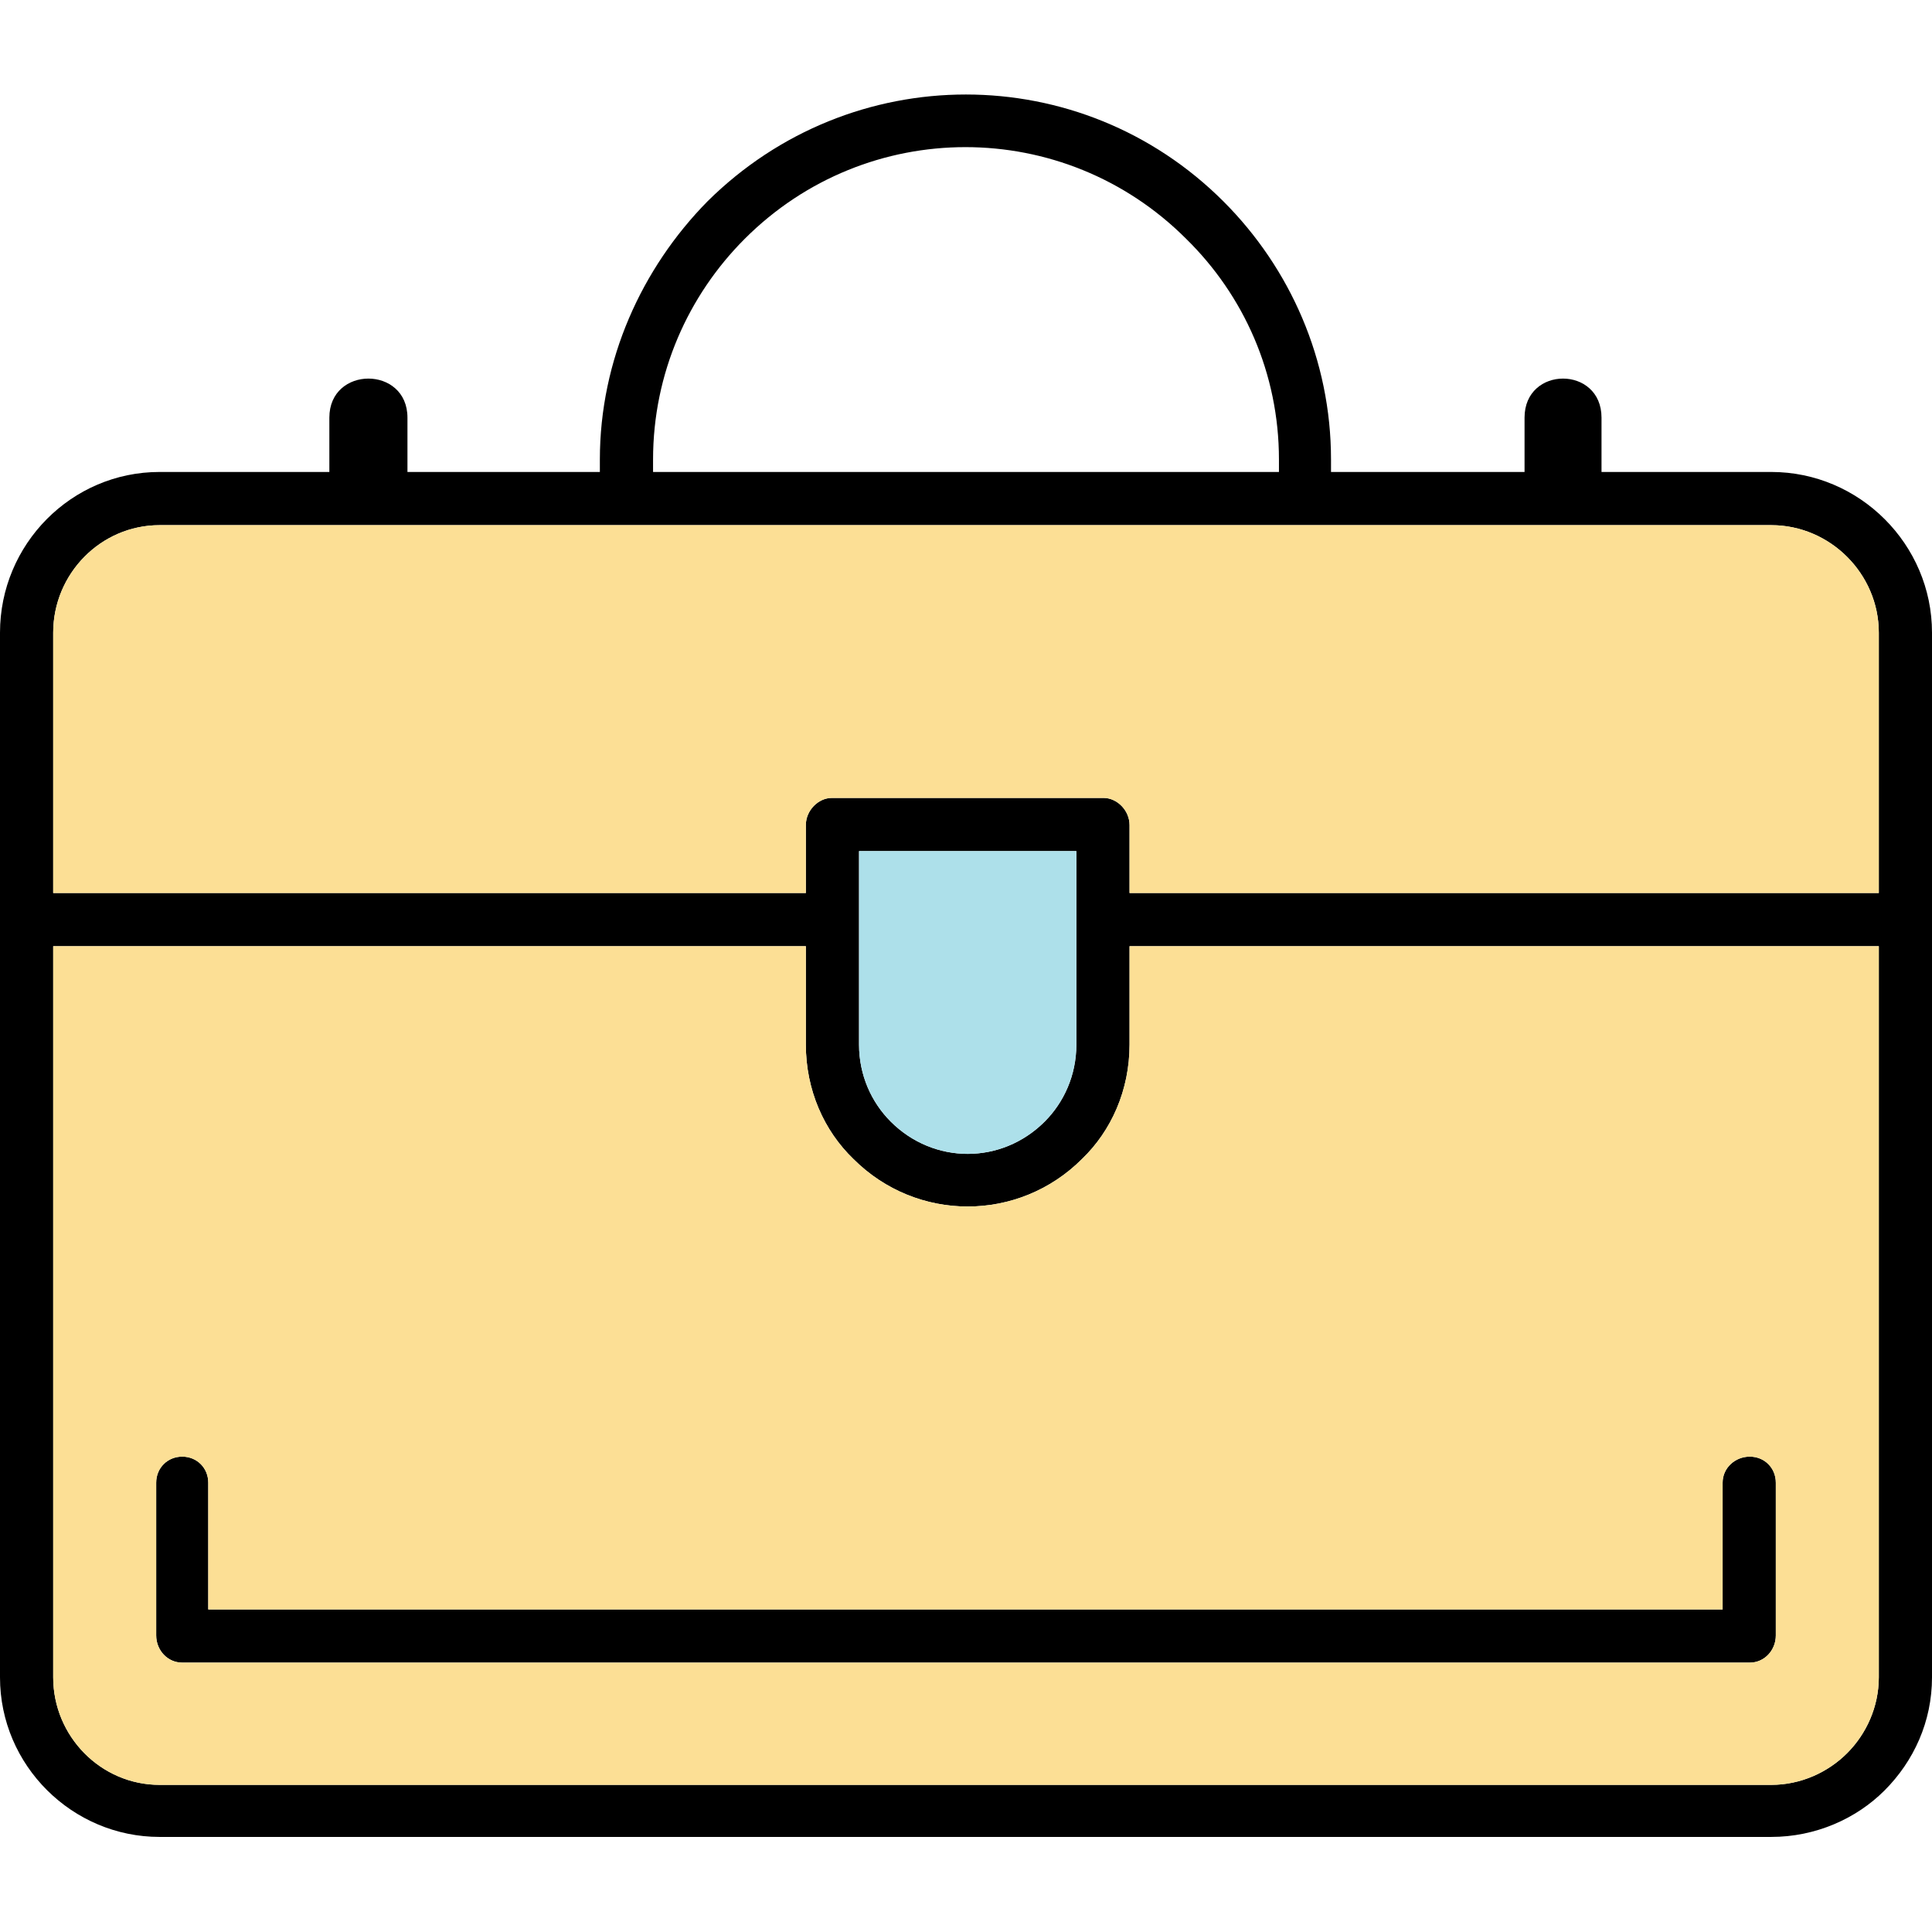 <?xml version="1.0" encoding="UTF-8"?> <svg xmlns="http://www.w3.org/2000/svg" xmlns:xlink="http://www.w3.org/1999/xlink" xmlns:svgjs="http://svgjs.com/svgjs" width="512" height="512" x="0" y="0" viewBox="0 0 1707 1707" style="enable-background:new 0 0 512 512" xml:space="preserve" class=""><g><g xmlns="http://www.w3.org/2000/svg" id="Layer_x0020_1"><path d="m141 417h150v-48c0-46 69-46 69 0v48h170v-11c0-88 37-169 95-228 127-126 330-126 456 0 59 59 95 140 95 228v11h171v-48c0-46 68-46 68 0v48h150c78 0 142 64 142 142v923c0 39-16 74-42 100-25 25-61 41-100 41h-1424c-77 0-141-63-141-141 0-308 0-616 0-923 0-78 63-142 141-142zm594 288h240c12 0 23 11 23 24v60h662v-230c0-52-43-95-95-95-474 0-949 0-1424 0-52 0-94 43-94 95v230h665v-60c0-13 11-24 23-24zm263 131v87c0 40-16 76-42 101-56 56-146 56-202 0-26-25-42-61-42-101v-87h-665v646c0 52 42 95 94 95h1424c26 0 50-11 67-28s28-41 28-67v-646zm-47-84h-192v171c0 27 11 51 28 68 38 38 98 38 136 0 17-17 28-41 28-68zm618 558c0-13-10-23-23-23s-24 10-24 23v112h-1338v-112c0-13-10-23-23-23s-23 10-23 23v135c0 13 10 24 23 24h1385c13 0 23-11 23-24zm-992-893h553v-11c0-76-31-145-82-195-108-108-282-108-390 0-50 50-81 119-81 195z" fill-rule="nonzero" fill="#000000" data-original="#000000" class=""></path><path d="m951 752h-192v171c0 27 11 51 28 68 38 38 98 38 136 0 17-17 28-41 28-68z" fill="#ade0ea" data-original="#ffcf00" class=""></path><g fill="#a64b1c"><path d="m975 705c12 0 23 11 23 24v60h662v-230c0-52-43-95-95-95h-1424c-52 0-94 43-94 95v230h665v-60c0-13 11-24 23-24z" fill="#fcdf95" data-original="#a64b1c" class=""></path><path d="m998 836v87c0 40-16 76-42 101-56 56-146 56-202 0-26-25-42-61-42-101v-87h-665v646c0 52 42 95 94 95h1424c26 0 50-11 67-28s28-41 28-67v-646zm524 474c0-13 11-23 24-23s23 10 23 23v135c0 13-10 24-23 24h-1385c-13 0-23-11-23-24v-135c0-13 10-23 23-23s23 10 23 23v112h1338z" fill="#fcdf95" data-original="#a64b1c" class=""></path></g></g></g></svg> 